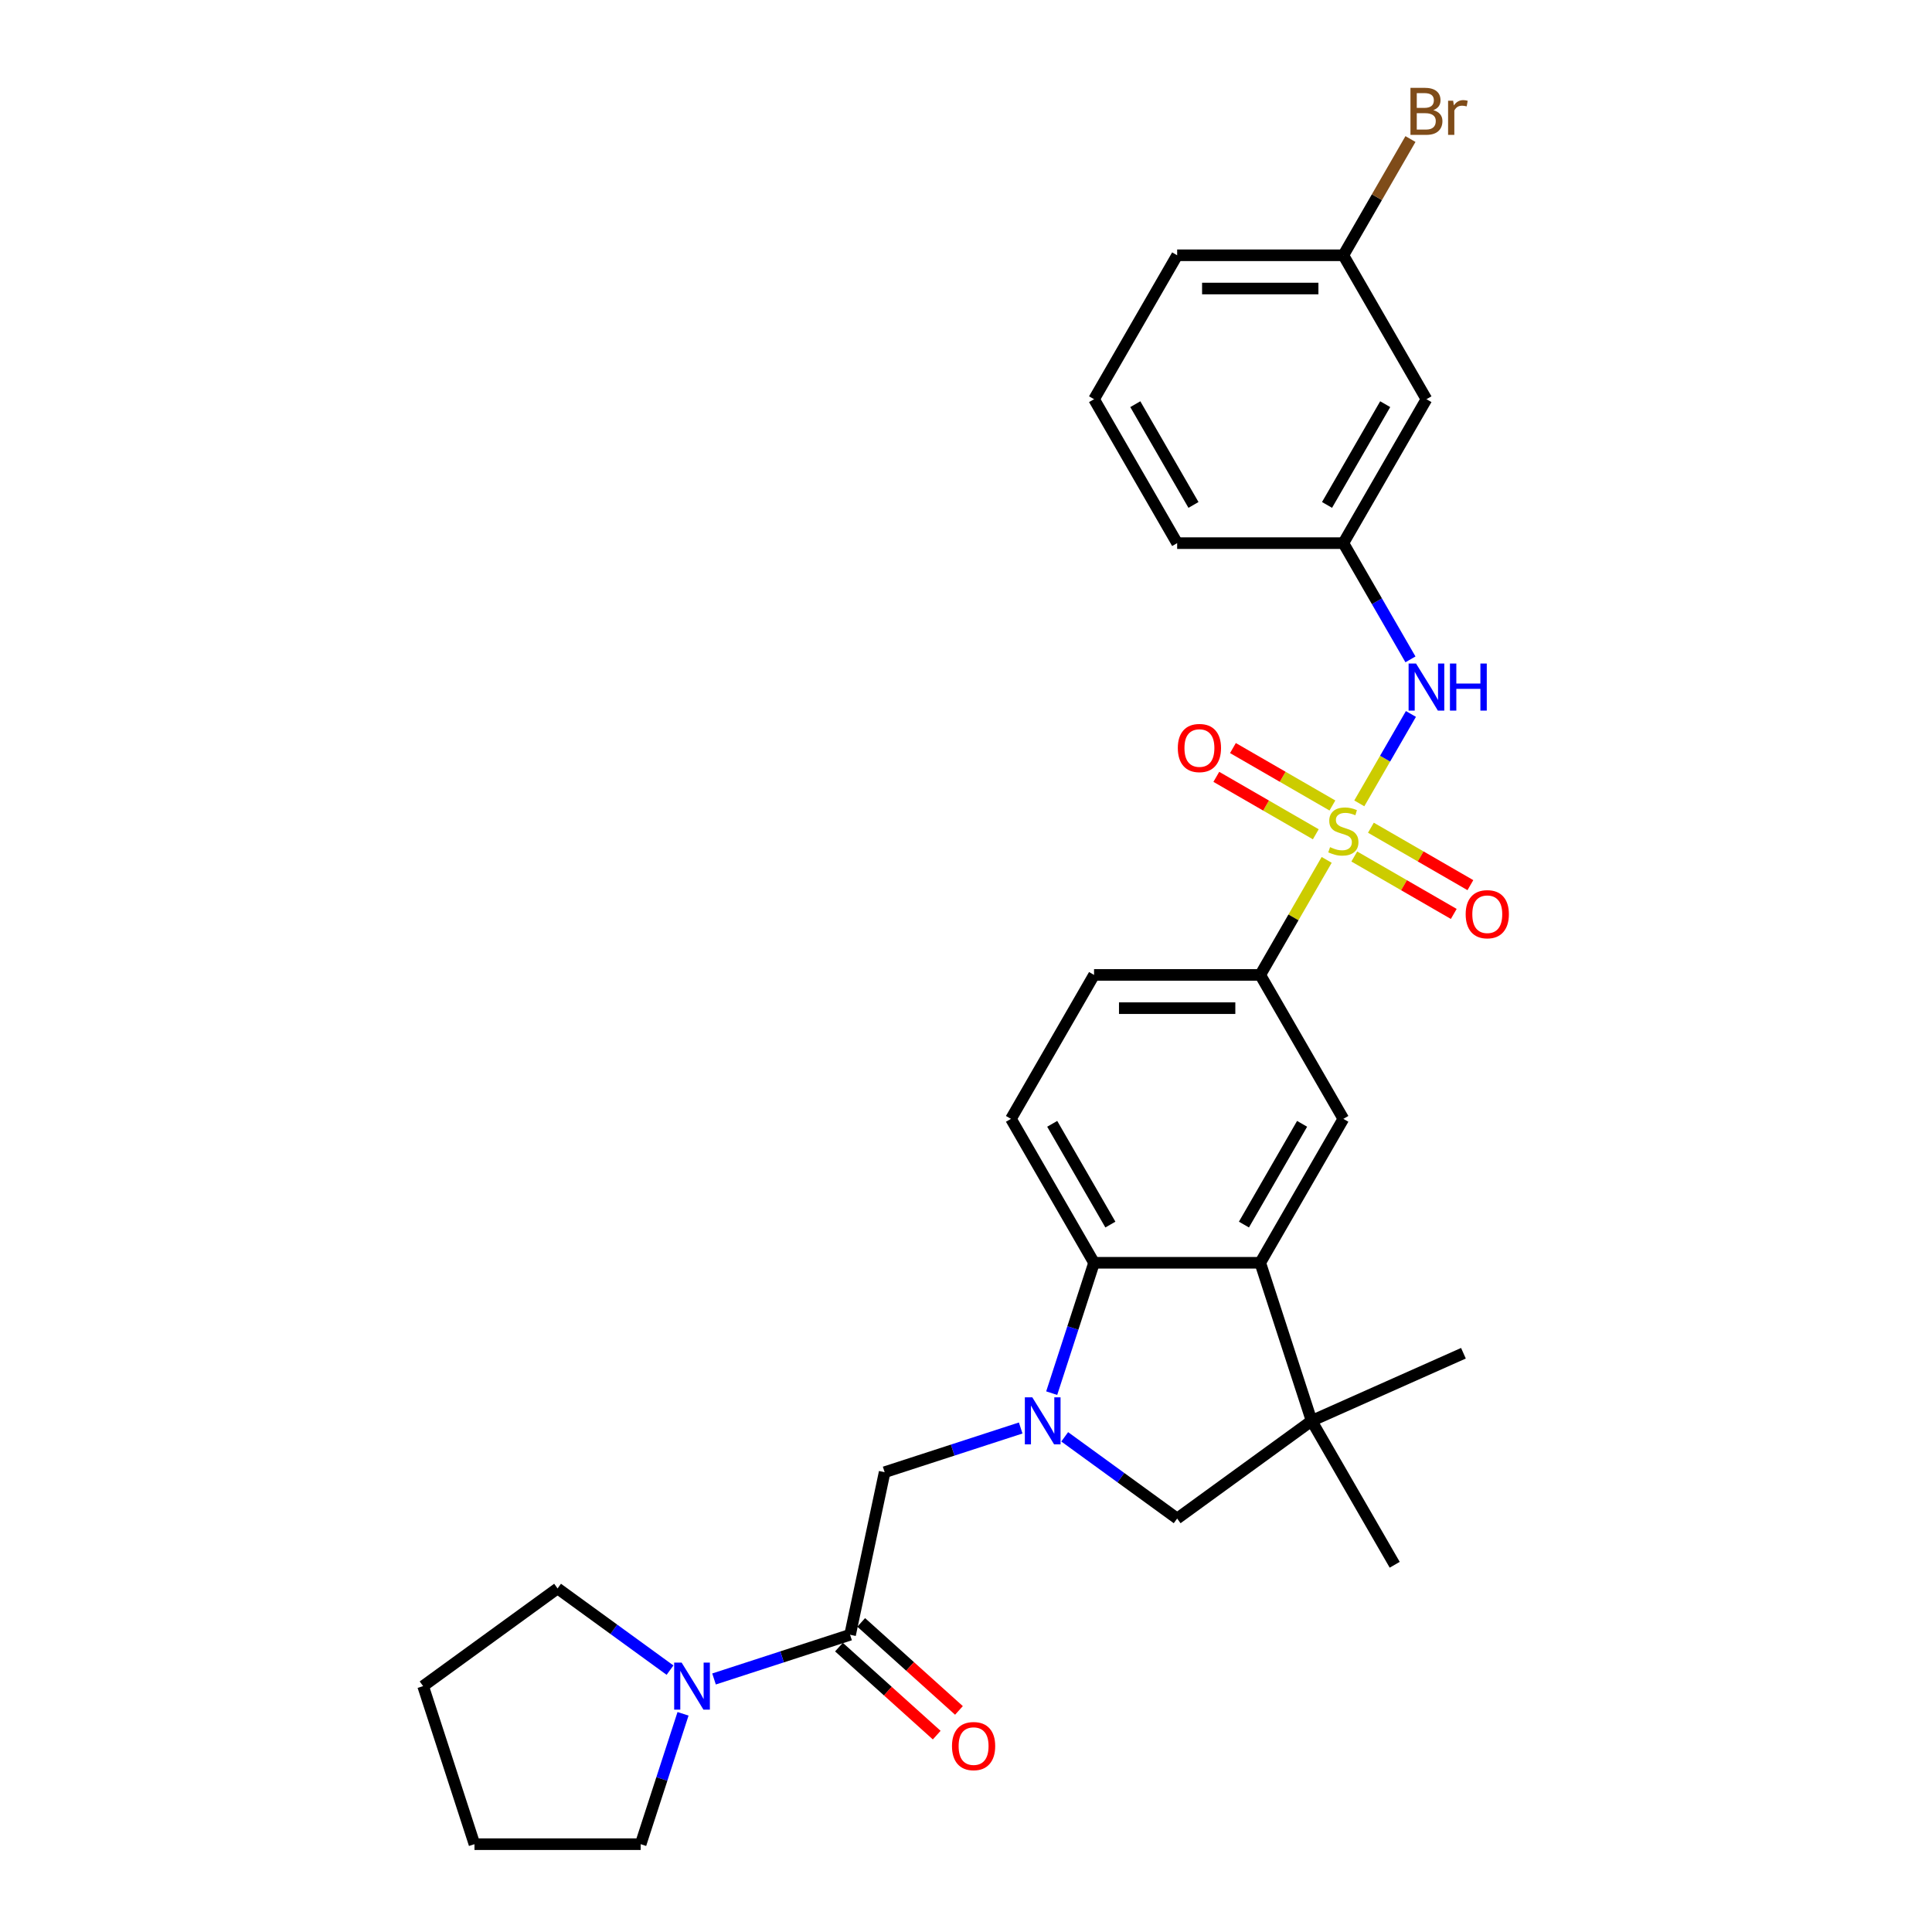 <?xml version='1.0' encoding='iso-8859-1'?>
<svg version='1.1' baseProfile='full'
              xmlns='http://www.w3.org/2000/svg'
                      xmlns:rdkit='http://www.rdkit.org/xml'
                      xmlns:xlink='http://www.w3.org/1999/xlink'
                  xml:space='preserve'
width='1000px' height='1000px' viewBox='0 0 1000 1000'>
<!-- END OF HEADER -->
<rect style='opacity:1.0;fill:#FFFFFF;stroke:none' width='1000' height='1000' x='0' y='0'> </rect>
<path class='bond-5' d='M 686.684,445.073 L 669.494,474.846' style='fill:none;fill-rule:evenodd;stroke:#CCCC00;stroke-width:6px;stroke-linecap:butt;stroke-linejoin:miter;stroke-opacity:1' />
<path class='bond-5' d='M 669.494,474.846 L 652.304,504.62' style='fill:none;fill-rule:evenodd;stroke:#000000;stroke-width:6px;stroke-linecap:butt;stroke-linejoin:miter;stroke-opacity:1' />
<path class='bond-6' d='M 703.57,415.825 L 716.93,392.684' style='fill:none;fill-rule:evenodd;stroke:#CCCC00;stroke-width:6px;stroke-linecap:butt;stroke-linejoin:miter;stroke-opacity:1' />
<path class='bond-6' d='M 716.93,392.684 L 730.291,369.543' style='fill:none;fill-rule:evenodd;stroke:#0000FF;stroke-width:6px;stroke-linecap:butt;stroke-linejoin:miter;stroke-opacity:1' />
<path class='bond-11' d='M 700.976,443.323 L 726.721,458.187' style='fill:none;fill-rule:evenodd;stroke:#CCCC00;stroke-width:6px;stroke-linecap:butt;stroke-linejoin:miter;stroke-opacity:1' />
<path class='bond-11' d='M 726.721,458.187 L 752.466,473.051' style='fill:none;fill-rule:evenodd;stroke:#FF0000;stroke-width:6px;stroke-linecap:butt;stroke-linejoin:miter;stroke-opacity:1' />
<path class='bond-11' d='M 709.578,428.424 L 735.323,443.288' style='fill:none;fill-rule:evenodd;stroke:#CCCC00;stroke-width:6px;stroke-linecap:butt;stroke-linejoin:miter;stroke-opacity:1' />
<path class='bond-11' d='M 735.323,443.288 L 761.068,458.152' style='fill:none;fill-rule:evenodd;stroke:#FF0000;stroke-width:6px;stroke-linecap:butt;stroke-linejoin:miter;stroke-opacity:1' />
<path class='bond-12' d='M 689.655,416.921 L 663.91,402.057' style='fill:none;fill-rule:evenodd;stroke:#CCCC00;stroke-width:6px;stroke-linecap:butt;stroke-linejoin:miter;stroke-opacity:1' />
<path class='bond-12' d='M 663.91,402.057 L 638.165,387.193' style='fill:none;fill-rule:evenodd;stroke:#FF0000;stroke-width:6px;stroke-linecap:butt;stroke-linejoin:miter;stroke-opacity:1' />
<path class='bond-12' d='M 681.053,431.821 L 655.308,416.957' style='fill:none;fill-rule:evenodd;stroke:#CCCC00;stroke-width:6px;stroke-linecap:butt;stroke-linejoin:miter;stroke-opacity:1' />
<path class='bond-12' d='M 655.308,416.957 L 629.563,402.093' style='fill:none;fill-rule:evenodd;stroke:#FF0000;stroke-width:6px;stroke-linecap:butt;stroke-linejoin:miter;stroke-opacity:1' />
<path class='bond-0' d='M 544.356,721.095 L 555.319,687.355' style='fill:none;fill-rule:evenodd;stroke:#0000FF;stroke-width:6px;stroke-linecap:butt;stroke-linejoin:miter;stroke-opacity:1' />
<path class='bond-0' d='M 555.319,687.355 L 566.282,653.614' style='fill:none;fill-rule:evenodd;stroke:#000000;stroke-width:6px;stroke-linecap:butt;stroke-linejoin:miter;stroke-opacity:1' />
<path class='bond-9' d='M 528.311,739.127 L 493.099,750.568' style='fill:none;fill-rule:evenodd;stroke:#0000FF;stroke-width:6px;stroke-linecap:butt;stroke-linejoin:miter;stroke-opacity:1' />
<path class='bond-9' d='M 493.099,750.568 L 457.888,762.009' style='fill:none;fill-rule:evenodd;stroke:#000000;stroke-width:6px;stroke-linecap:butt;stroke-linejoin:miter;stroke-opacity:1' />
<path class='bond-31' d='M 551.089,743.701 L 580.191,764.845' style='fill:none;fill-rule:evenodd;stroke:#0000FF;stroke-width:6px;stroke-linecap:butt;stroke-linejoin:miter;stroke-opacity:1' />
<path class='bond-31' d='M 580.191,764.845 L 609.293,785.989' style='fill:none;fill-rule:evenodd;stroke:#000000;stroke-width:6px;stroke-linecap:butt;stroke-linejoin:miter;stroke-opacity:1' />
<path class='bond-1' d='M 652.304,653.614 L 695.316,579.117' style='fill:none;fill-rule:evenodd;stroke:#000000;stroke-width:6px;stroke-linecap:butt;stroke-linejoin:miter;stroke-opacity:1' />
<path class='bond-1' d='M 643.857,633.838 L 673.964,581.689' style='fill:none;fill-rule:evenodd;stroke:#000000;stroke-width:6px;stroke-linecap:butt;stroke-linejoin:miter;stroke-opacity:1' />
<path class='bond-3' d='M 652.304,653.614 L 678.887,735.426' style='fill:none;fill-rule:evenodd;stroke:#000000;stroke-width:6px;stroke-linecap:butt;stroke-linejoin:miter;stroke-opacity:1' />
<path class='bond-29' d='M 652.304,653.614 L 566.282,653.614' style='fill:none;fill-rule:evenodd;stroke:#000000;stroke-width:6px;stroke-linecap:butt;stroke-linejoin:miter;stroke-opacity:1' />
<path class='bond-2' d='M 566.282,653.614 L 523.271,579.117' style='fill:none;fill-rule:evenodd;stroke:#000000;stroke-width:6px;stroke-linecap:butt;stroke-linejoin:miter;stroke-opacity:1' />
<path class='bond-2' d='M 574.73,633.838 L 544.622,581.689' style='fill:none;fill-rule:evenodd;stroke:#000000;stroke-width:6px;stroke-linecap:butt;stroke-linejoin:miter;stroke-opacity:1' />
<path class='bond-8' d='M 678.887,735.426 L 609.293,785.989' style='fill:none;fill-rule:evenodd;stroke:#000000;stroke-width:6px;stroke-linecap:butt;stroke-linejoin:miter;stroke-opacity:1' />
<path class='bond-20' d='M 678.887,735.426 L 757.472,700.438' style='fill:none;fill-rule:evenodd;stroke:#000000;stroke-width:6px;stroke-linecap:butt;stroke-linejoin:miter;stroke-opacity:1' />
<path class='bond-21' d='M 678.887,735.426 L 721.898,809.924' style='fill:none;fill-rule:evenodd;stroke:#000000;stroke-width:6px;stroke-linecap:butt;stroke-linejoin:miter;stroke-opacity:1' />
<path class='bond-4' d='M 440.003,846.151 L 457.888,762.009' style='fill:none;fill-rule:evenodd;stroke:#000000;stroke-width:6px;stroke-linecap:butt;stroke-linejoin:miter;stroke-opacity:1' />
<path class='bond-10' d='M 440.003,846.151 L 404.792,857.592' style='fill:none;fill-rule:evenodd;stroke:#000000;stroke-width:6px;stroke-linecap:butt;stroke-linejoin:miter;stroke-opacity:1' />
<path class='bond-10' d='M 404.792,857.592 L 369.58,869.033' style='fill:none;fill-rule:evenodd;stroke:#0000FF;stroke-width:6px;stroke-linecap:butt;stroke-linejoin:miter;stroke-opacity:1' />
<path class='bond-16' d='M 434.247,852.544 L 459.544,875.321' style='fill:none;fill-rule:evenodd;stroke:#000000;stroke-width:6px;stroke-linecap:butt;stroke-linejoin:miter;stroke-opacity:1' />
<path class='bond-16' d='M 459.544,875.321 L 484.84,898.098' style='fill:none;fill-rule:evenodd;stroke:#FF0000;stroke-width:6px;stroke-linecap:butt;stroke-linejoin:miter;stroke-opacity:1' />
<path class='bond-16' d='M 445.759,839.758 L 471.056,862.536' style='fill:none;fill-rule:evenodd;stroke:#000000;stroke-width:6px;stroke-linecap:butt;stroke-linejoin:miter;stroke-opacity:1' />
<path class='bond-16' d='M 471.056,862.536 L 496.352,885.313' style='fill:none;fill-rule:evenodd;stroke:#FF0000;stroke-width:6px;stroke-linecap:butt;stroke-linejoin:miter;stroke-opacity:1' />
<path class='bond-7' d='M 652.304,504.62 L 695.316,579.117' style='fill:none;fill-rule:evenodd;stroke:#000000;stroke-width:6px;stroke-linecap:butt;stroke-linejoin:miter;stroke-opacity:1' />
<path class='bond-15' d='M 652.304,504.62 L 566.282,504.62' style='fill:none;fill-rule:evenodd;stroke:#000000;stroke-width:6px;stroke-linecap:butt;stroke-linejoin:miter;stroke-opacity:1' />
<path class='bond-15' d='M 639.401,521.824 L 579.186,521.824' style='fill:none;fill-rule:evenodd;stroke:#000000;stroke-width:6px;stroke-linecap:butt;stroke-linejoin:miter;stroke-opacity:1' />
<path class='bond-14' d='M 730.052,341.294 L 712.684,311.211' style='fill:none;fill-rule:evenodd;stroke:#0000FF;stroke-width:6px;stroke-linecap:butt;stroke-linejoin:miter;stroke-opacity:1' />
<path class='bond-14' d='M 712.684,311.211 L 695.316,281.127' style='fill:none;fill-rule:evenodd;stroke:#000000;stroke-width:6px;stroke-linecap:butt;stroke-linejoin:miter;stroke-opacity:1' />
<path class='bond-22' d='M 353.534,887.065 L 342.572,920.805' style='fill:none;fill-rule:evenodd;stroke:#0000FF;stroke-width:6px;stroke-linecap:butt;stroke-linejoin:miter;stroke-opacity:1' />
<path class='bond-22' d='M 342.572,920.805 L 331.609,954.545' style='fill:none;fill-rule:evenodd;stroke:#000000;stroke-width:6px;stroke-linecap:butt;stroke-linejoin:miter;stroke-opacity:1' />
<path class='bond-23' d='M 346.802,864.459 L 317.7,843.315' style='fill:none;fill-rule:evenodd;stroke:#0000FF;stroke-width:6px;stroke-linecap:butt;stroke-linejoin:miter;stroke-opacity:1' />
<path class='bond-23' d='M 317.7,843.315 L 288.598,822.171' style='fill:none;fill-rule:evenodd;stroke:#000000;stroke-width:6px;stroke-linecap:butt;stroke-linejoin:miter;stroke-opacity:1' />
<path class='bond-13' d='M 523.271,579.117 L 566.282,504.62' style='fill:none;fill-rule:evenodd;stroke:#000000;stroke-width:6px;stroke-linecap:butt;stroke-linejoin:miter;stroke-opacity:1' />
<path class='bond-17' d='M 695.316,281.127 L 738.327,206.63' style='fill:none;fill-rule:evenodd;stroke:#000000;stroke-width:6px;stroke-linecap:butt;stroke-linejoin:miter;stroke-opacity:1' />
<path class='bond-17' d='M 686.868,261.351 L 716.975,209.202' style='fill:none;fill-rule:evenodd;stroke:#000000;stroke-width:6px;stroke-linecap:butt;stroke-linejoin:miter;stroke-opacity:1' />
<path class='bond-25' d='M 695.316,281.127 L 609.293,281.127' style='fill:none;fill-rule:evenodd;stroke:#000000;stroke-width:6px;stroke-linecap:butt;stroke-linejoin:miter;stroke-opacity:1' />
<path class='bond-18' d='M 738.327,206.63 L 695.316,132.133' style='fill:none;fill-rule:evenodd;stroke:#000000;stroke-width:6px;stroke-linecap:butt;stroke-linejoin:miter;stroke-opacity:1' />
<path class='bond-19' d='M 695.316,132.133 L 712.684,102.05' style='fill:none;fill-rule:evenodd;stroke:#000000;stroke-width:6px;stroke-linecap:butt;stroke-linejoin:miter;stroke-opacity:1' />
<path class='bond-19' d='M 712.684,102.05 L 730.052,71.967' style='fill:none;fill-rule:evenodd;stroke:#7F4C19;stroke-width:6px;stroke-linecap:butt;stroke-linejoin:miter;stroke-opacity:1' />
<path class='bond-30' d='M 695.316,132.133 L 609.293,132.133' style='fill:none;fill-rule:evenodd;stroke:#000000;stroke-width:6px;stroke-linecap:butt;stroke-linejoin:miter;stroke-opacity:1' />
<path class='bond-30' d='M 682.412,149.337 L 622.197,149.337' style='fill:none;fill-rule:evenodd;stroke:#000000;stroke-width:6px;stroke-linecap:butt;stroke-linejoin:miter;stroke-opacity:1' />
<path class='bond-28' d='M 331.609,954.545 L 245.586,954.545' style='fill:none;fill-rule:evenodd;stroke:#000000;stroke-width:6px;stroke-linecap:butt;stroke-linejoin:miter;stroke-opacity:1' />
<path class='bond-27' d='M 288.598,822.171 L 219.004,872.733' style='fill:none;fill-rule:evenodd;stroke:#000000;stroke-width:6px;stroke-linecap:butt;stroke-linejoin:miter;stroke-opacity:1' />
<path class='bond-24' d='M 566.282,206.63 L 609.293,281.127' style='fill:none;fill-rule:evenodd;stroke:#000000;stroke-width:6px;stroke-linecap:butt;stroke-linejoin:miter;stroke-opacity:1' />
<path class='bond-24' d='M 587.633,209.202 L 617.741,261.351' style='fill:none;fill-rule:evenodd;stroke:#000000;stroke-width:6px;stroke-linecap:butt;stroke-linejoin:miter;stroke-opacity:1' />
<path class='bond-26' d='M 566.282,206.63 L 609.293,132.133' style='fill:none;fill-rule:evenodd;stroke:#000000;stroke-width:6px;stroke-linecap:butt;stroke-linejoin:miter;stroke-opacity:1' />
<path class='bond-32' d='M 219.004,872.733 L 245.586,954.545' style='fill:none;fill-rule:evenodd;stroke:#000000;stroke-width:6px;stroke-linecap:butt;stroke-linejoin:miter;stroke-opacity:1' />
<path  class='atom-0' d='M 688.434 438.484
Q 688.709 438.587, 689.845 439.069
Q 690.98 439.55, 692.219 439.86
Q 693.492 440.135, 694.731 440.135
Q 697.036 440.135, 698.378 439.034
Q 699.72 437.899, 699.72 435.937
Q 699.72 434.595, 699.032 433.77
Q 698.378 432.944, 697.346 432.497
Q 696.313 432.049, 694.593 431.533
Q 692.425 430.879, 691.118 430.26
Q 689.845 429.641, 688.915 428.333
Q 688.021 427.025, 688.021 424.823
Q 688.021 421.761, 690.085 419.868
Q 692.184 417.976, 696.313 417.976
Q 699.135 417.976, 702.335 419.318
L 701.544 421.967
Q 698.619 420.763, 696.417 420.763
Q 694.042 420.763, 692.735 421.761
Q 691.427 422.724, 691.462 424.41
Q 691.462 425.718, 692.116 426.509
Q 692.804 427.301, 693.767 427.748
Q 694.765 428.195, 696.417 428.712
Q 698.619 429.4, 699.926 430.088
Q 701.234 430.776, 702.163 432.187
Q 703.126 433.563, 703.126 435.937
Q 703.126 439.309, 700.855 441.133
Q 698.619 442.922, 694.868 442.922
Q 692.7 442.922, 691.049 442.441
Q 689.432 441.993, 687.505 441.202
L 688.434 438.484
' fill='#CCCC00'/>
<path  class='atom-1' d='M 534.315 723.246
L 542.298 736.149
Q 543.089 737.422, 544.362 739.728
Q 545.635 742.033, 545.704 742.171
L 545.704 723.246
L 548.939 723.246
L 548.939 747.607
L 545.601 747.607
L 537.033 733.5
Q 536.035 731.848, 534.969 729.955
Q 533.936 728.063, 533.627 727.478
L 533.627 747.607
L 530.461 747.607
L 530.461 723.246
L 534.315 723.246
' fill='#0000FF'/>
<path  class='atom-7' d='M 732.942 343.444
L 740.925 356.347
Q 741.716 357.621, 742.989 359.926
Q 744.262 362.231, 744.331 362.369
L 744.331 343.444
L 747.565 343.444
L 747.565 367.806
L 744.228 367.806
L 735.66 353.698
Q 734.662 352.046, 733.595 350.154
Q 732.563 348.261, 732.253 347.676
L 732.253 367.806
L 729.088 367.806
L 729.088 343.444
L 732.942 343.444
' fill='#0000FF'/>
<path  class='atom-7' d='M 750.49 343.444
L 753.793 343.444
L 753.793 353.801
L 766.249 353.801
L 766.249 343.444
L 769.553 343.444
L 769.553 367.806
L 766.249 367.806
L 766.249 356.554
L 753.793 356.554
L 753.793 367.806
L 750.49 367.806
L 750.49 343.444
' fill='#0000FF'/>
<path  class='atom-11' d='M 352.806 860.553
L 360.789 873.456
Q 361.58 874.729, 362.853 877.035
Q 364.127 879.34, 364.195 879.478
L 364.195 860.553
L 367.43 860.553
L 367.43 884.914
L 364.092 884.914
L 355.524 870.807
Q 354.526 869.155, 353.46 867.262
Q 352.428 865.37, 352.118 864.785
L 352.118 884.914
L 348.952 884.914
L 348.952 860.553
L 352.806 860.553
' fill='#0000FF'/>
<path  class='atom-12' d='M 758.63 473.202
Q 758.63 467.353, 761.52 464.084
Q 764.411 460.815, 769.813 460.815
Q 775.215 460.815, 778.105 464.084
Q 780.996 467.353, 780.996 473.202
Q 780.996 479.121, 778.071 482.493
Q 775.146 485.83, 769.813 485.83
Q 764.445 485.83, 761.52 482.493
Q 758.63 479.155, 758.63 473.202
M 769.813 483.078
Q 773.529 483.078, 775.525 480.6
Q 777.555 478.088, 777.555 473.202
Q 777.555 468.419, 775.525 466.011
Q 773.529 463.568, 769.813 463.568
Q 766.097 463.568, 764.067 465.976
Q 762.071 468.385, 762.071 473.202
Q 762.071 478.123, 764.067 480.6
Q 766.097 483.078, 769.813 483.078
' fill='#FF0000'/>
<path  class='atom-13' d='M 609.635 387.18
Q 609.635 381.331, 612.526 378.062
Q 615.416 374.793, 620.818 374.793
Q 626.22 374.793, 629.111 378.062
Q 632.001 381.331, 632.001 387.18
Q 632.001 393.098, 629.076 396.47
Q 626.152 399.808, 620.818 399.808
Q 615.45 399.808, 612.526 396.47
Q 609.635 393.133, 609.635 387.18
M 620.818 397.055
Q 624.534 397.055, 626.53 394.578
Q 628.56 392.066, 628.56 387.18
Q 628.56 382.397, 626.53 379.989
Q 624.534 377.546, 620.818 377.546
Q 617.102 377.546, 615.072 379.954
Q 613.076 382.363, 613.076 387.18
Q 613.076 392.1, 615.072 394.578
Q 617.102 397.055, 620.818 397.055
' fill='#FF0000'/>
<path  class='atom-17' d='M 492.747 903.78
Q 492.747 897.931, 495.637 894.662
Q 498.528 891.393, 503.93 891.393
Q 509.332 891.393, 512.222 894.662
Q 515.113 897.931, 515.113 903.78
Q 515.113 909.698, 512.188 913.07
Q 509.263 916.408, 503.93 916.408
Q 498.562 916.408, 495.637 913.07
Q 492.747 909.733, 492.747 903.78
M 503.93 913.655
Q 507.646 913.655, 509.642 911.178
Q 511.672 908.666, 511.672 903.78
Q 511.672 898.997, 509.642 896.589
Q 507.646 894.146, 503.93 894.146
Q 500.214 894.146, 498.184 896.554
Q 496.188 898.963, 496.188 903.78
Q 496.188 908.701, 498.184 911.178
Q 500.214 913.655, 503.93 913.655
' fill='#FF0000'/>
<path  class='atom-20' d='M 741.888 57.016
Q 744.228 57.67, 745.398 59.115
Q 746.602 60.526, 746.602 62.625
Q 746.602 65.997, 744.434 67.924
Q 742.301 69.816, 738.241 69.816
L 730.051 69.816
L 730.051 45.455
L 737.243 45.455
Q 741.406 45.455, 743.505 47.141
Q 745.604 48.827, 745.604 51.923
Q 745.604 55.605, 741.888 57.016
M 733.32 48.207
L 733.32 55.846
L 737.243 55.846
Q 739.651 55.846, 740.89 54.883
Q 742.163 53.885, 742.163 51.923
Q 742.163 48.207, 737.243 48.207
L 733.32 48.207
M 738.241 67.063
Q 740.615 67.063, 741.888 65.928
Q 743.161 64.792, 743.161 62.625
Q 743.161 60.629, 741.75 59.631
Q 740.374 58.599, 737.724 58.599
L 733.32 58.599
L 733.32 67.063
L 738.241 67.063
' fill='#7F4C19'/>
<path  class='atom-20' d='M 752.142 52.13
L 752.52 54.573
Q 754.378 51.82, 757.406 51.82
Q 758.37 51.82, 759.677 52.164
L 759.161 55.055
Q 757.682 54.711, 756.856 54.711
Q 755.411 54.711, 754.447 55.295
Q 753.518 55.846, 752.761 57.188
L 752.761 69.816
L 749.527 69.816
L 749.527 52.13
L 752.142 52.13
' fill='#7F4C19'/>
</svg>
